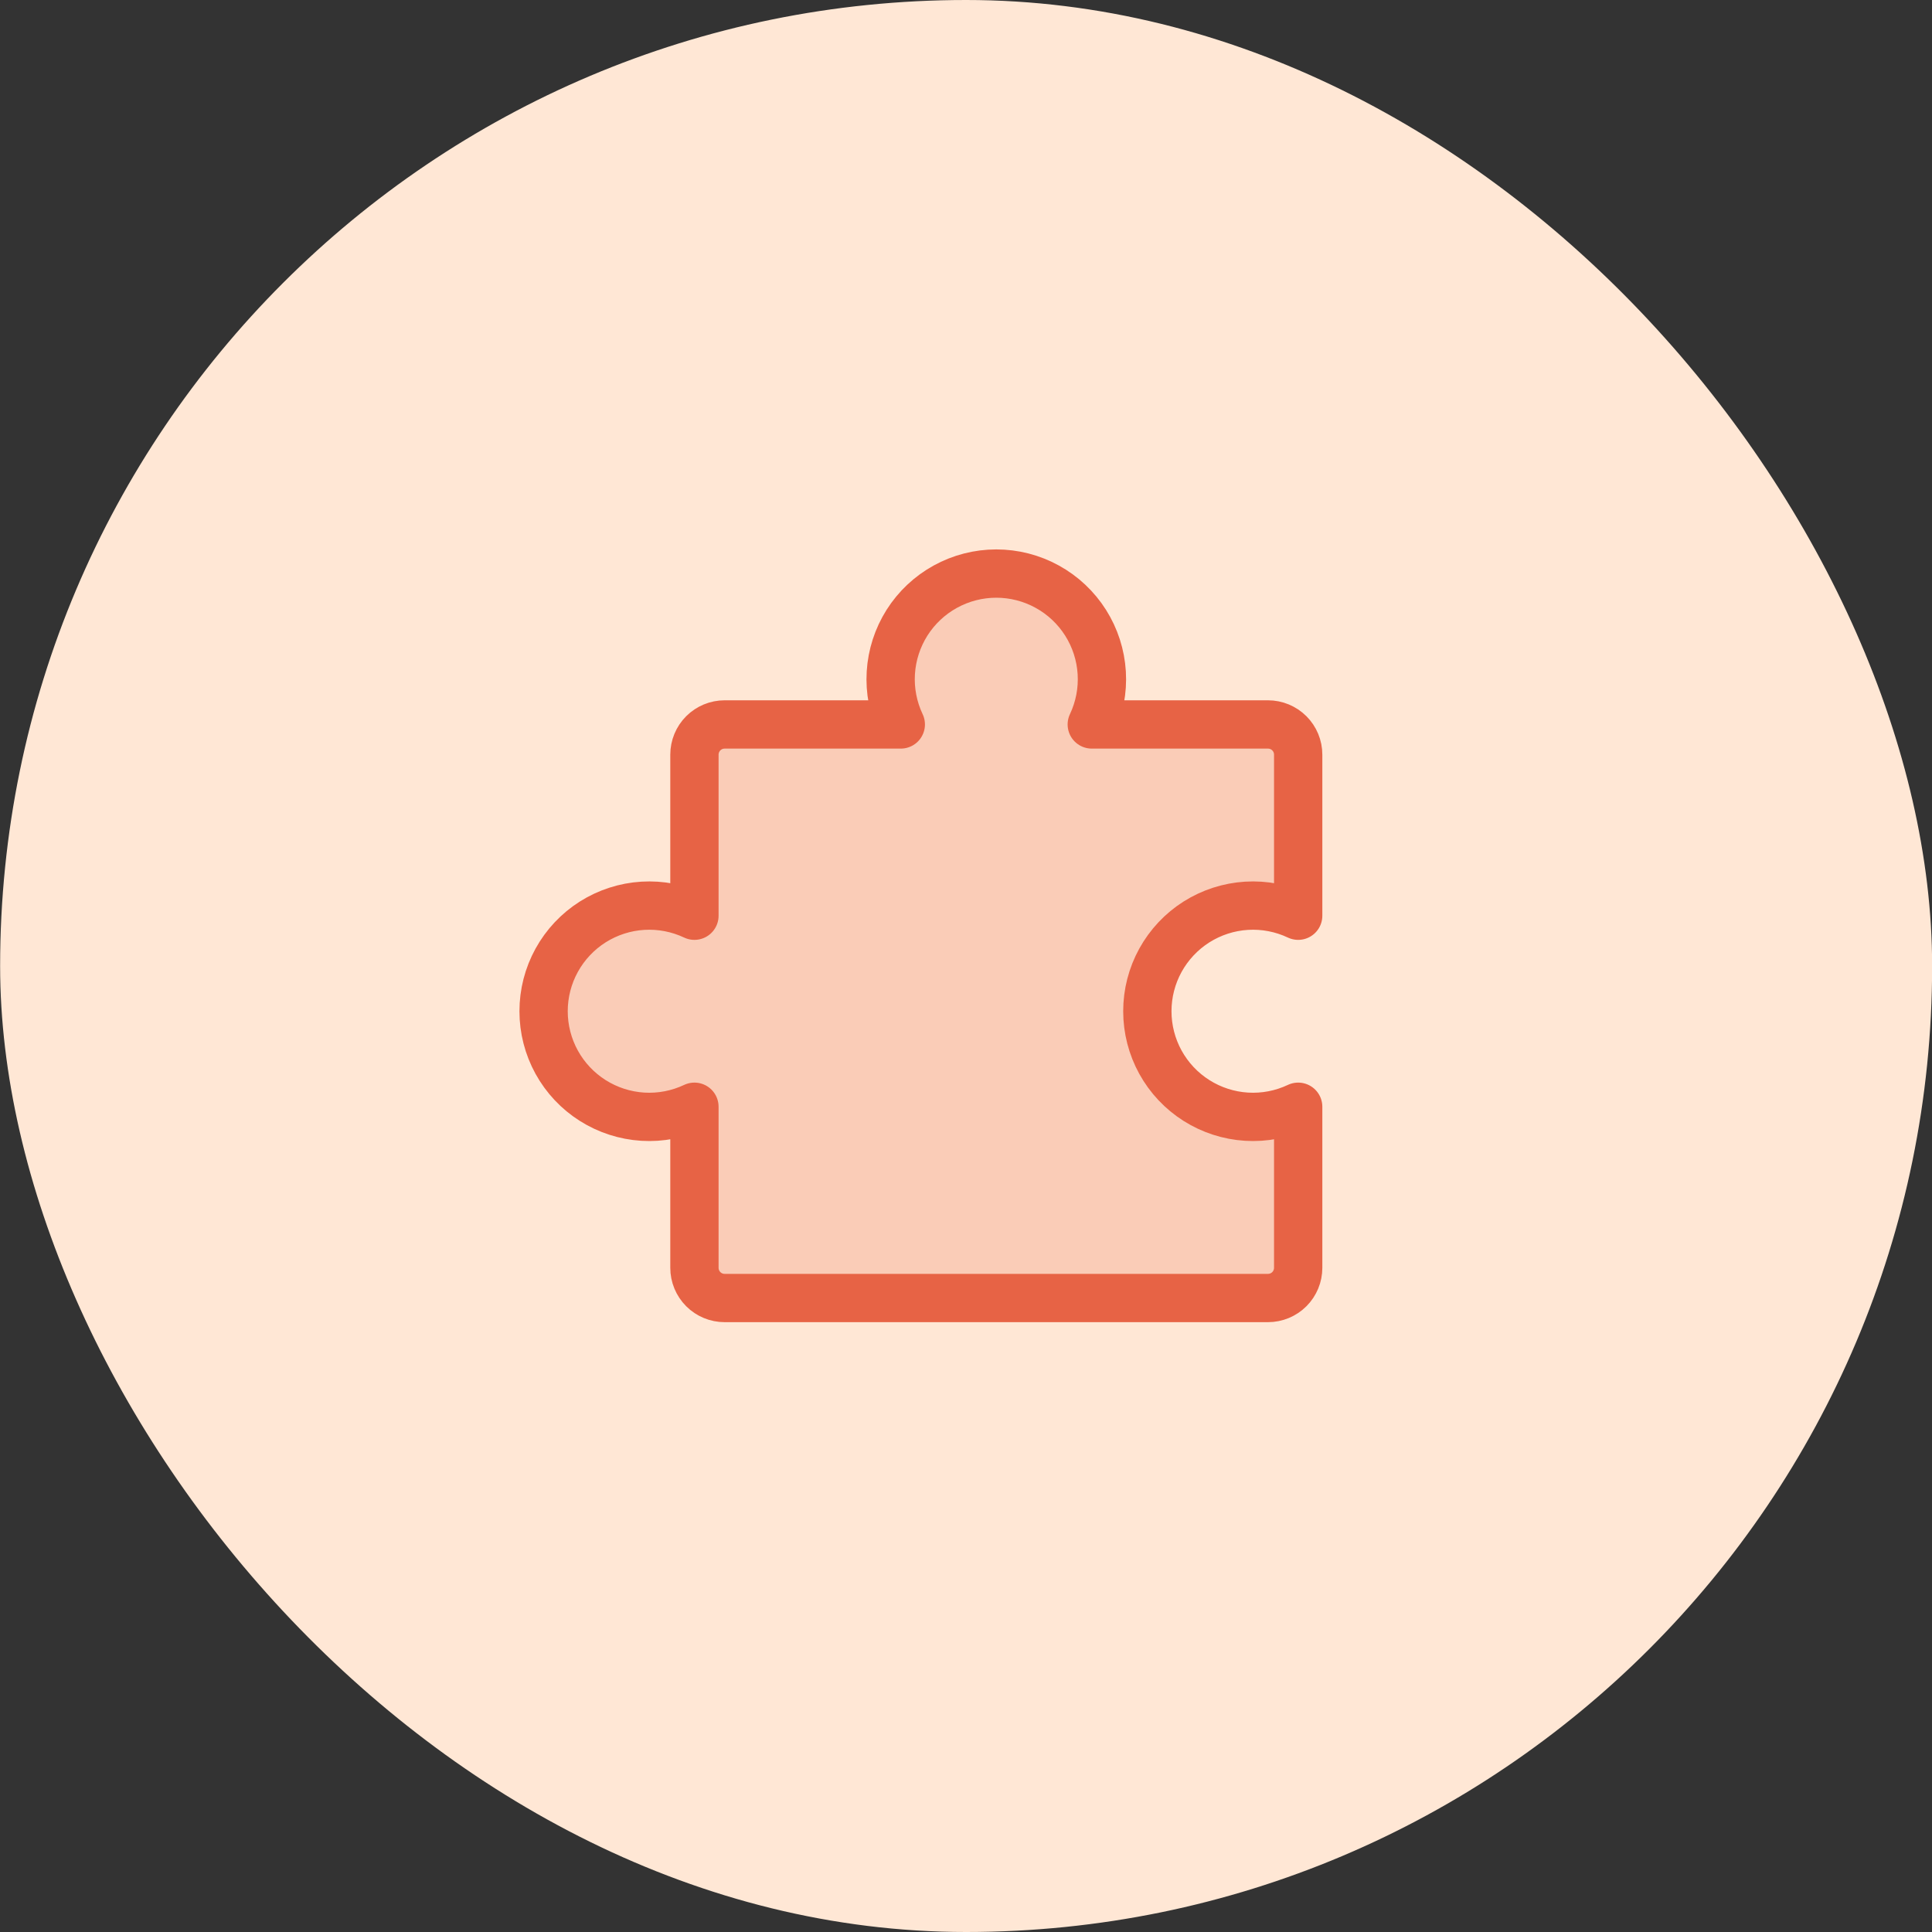 <svg width="80" height="80" viewBox="0 0 80 80" fill="none" xmlns="http://www.w3.org/2000/svg">
<rect x="0" y="0" width="80" height="80" fill="#333333" stroke="none"/>
<rect x="0.005" width="80" height="80" rx="40" fill="#FFE7D5"/>
<g clip-path="url(#clip0_33699_835071)">
<path opacity="0.2" d="M30.005 53.748C29.673 53.748 29.355 53.616 29.121 53.382C28.887 53.147 28.755 52.829 28.755 52.498V45.828C28.088 46.143 27.352 46.285 26.616 46.24C25.88 46.194 25.167 45.964 24.543 45.569C23.92 45.175 23.407 44.629 23.051 43.983C22.695 43.336 22.509 42.611 22.509 41.873C22.509 41.135 22.695 40.409 23.051 39.763C23.407 39.117 23.92 38.571 24.543 38.176C25.167 37.782 25.88 37.551 26.616 37.506C27.352 37.461 28.088 37.603 28.755 37.918V31.248C28.755 30.916 28.887 30.598 29.121 30.364C29.355 30.13 29.673 29.998 30.005 29.998H37.3C36.984 29.331 36.842 28.595 36.887 27.859C36.932 27.122 37.163 26.409 37.557 25.785C37.952 25.162 38.498 24.648 39.144 24.293C39.79 23.937 40.516 23.75 41.254 23.75C41.992 23.75 42.718 23.937 43.364 24.293C44.011 24.648 44.556 25.162 44.951 25.785C45.346 26.409 45.576 27.122 45.621 27.859C45.666 28.595 45.524 29.331 45.208 29.998H52.505C52.836 29.998 53.154 30.13 53.389 30.364C53.623 30.598 53.755 30.916 53.755 31.248V37.918C53.088 37.603 52.352 37.461 51.616 37.506C50.88 37.551 50.167 37.782 49.543 38.176C48.92 38.571 48.407 39.117 48.051 39.763C47.695 40.409 47.509 41.135 47.509 41.873C47.509 42.611 47.695 43.336 48.051 43.983C48.407 44.629 48.92 45.175 49.543 45.569C50.167 45.964 50.88 46.194 51.616 46.24C52.352 46.285 53.088 46.143 53.755 45.828V52.498C53.755 52.829 53.623 53.147 53.389 53.382C53.154 53.616 52.836 53.748 52.505 53.748H30.005Z" fill="#E76345"/>
<path d="M30.005 53.748C29.673 53.748 29.355 53.616 29.121 53.382C28.887 53.147 28.755 52.829 28.755 52.498V45.828C28.088 46.143 27.352 46.285 26.616 46.24C25.88 46.194 25.167 45.964 24.543 45.569C23.92 45.175 23.407 44.629 23.051 43.983C22.695 43.336 22.509 42.611 22.509 41.873C22.509 41.135 22.695 40.409 23.051 39.763C23.407 39.117 23.92 38.571 24.543 38.176C25.167 37.782 25.88 37.551 26.616 37.506C27.352 37.461 28.088 37.603 28.755 37.918V31.248C28.755 30.916 28.887 30.598 29.121 30.364C29.355 30.13 29.673 29.998 30.005 29.998H37.3C36.984 29.331 36.842 28.595 36.887 27.859C36.932 27.122 37.163 26.409 37.557 25.785C37.952 25.162 38.498 24.648 39.144 24.293C39.79 23.937 40.516 23.75 41.254 23.75C41.992 23.75 42.718 23.937 43.364 24.293C44.011 24.648 44.556 25.162 44.951 25.785C45.346 26.409 45.576 27.122 45.621 27.859C45.666 28.595 45.524 29.331 45.208 29.998H52.505C52.836 29.998 53.154 30.13 53.389 30.364C53.623 30.598 53.755 30.916 53.755 31.248V37.918C53.088 37.603 52.352 37.461 51.616 37.506C50.88 37.551 50.167 37.782 49.543 38.176C48.92 38.571 48.407 39.117 48.051 39.763C47.695 40.409 47.509 41.135 47.509 41.873C47.509 42.611 47.695 43.336 48.051 43.983C48.407 44.629 48.92 45.175 49.543 45.569C50.167 45.964 50.88 46.194 51.616 46.24C52.352 46.285 53.088 46.143 53.755 45.828V52.498C53.755 52.829 53.623 53.147 53.389 53.382C53.154 53.616 52.836 53.748 52.505 53.748H30.005Z" stroke="#E76345" stroke-width="2" stroke-linecap="round" stroke-linejoin="round"/>
</g>
<defs>
<clipPath id="clip0_33699_835071">
<rect width="40" height="40" fill="white" transform="translate(20.005 20)"/>
</clipPath>
</defs>
</svg>
